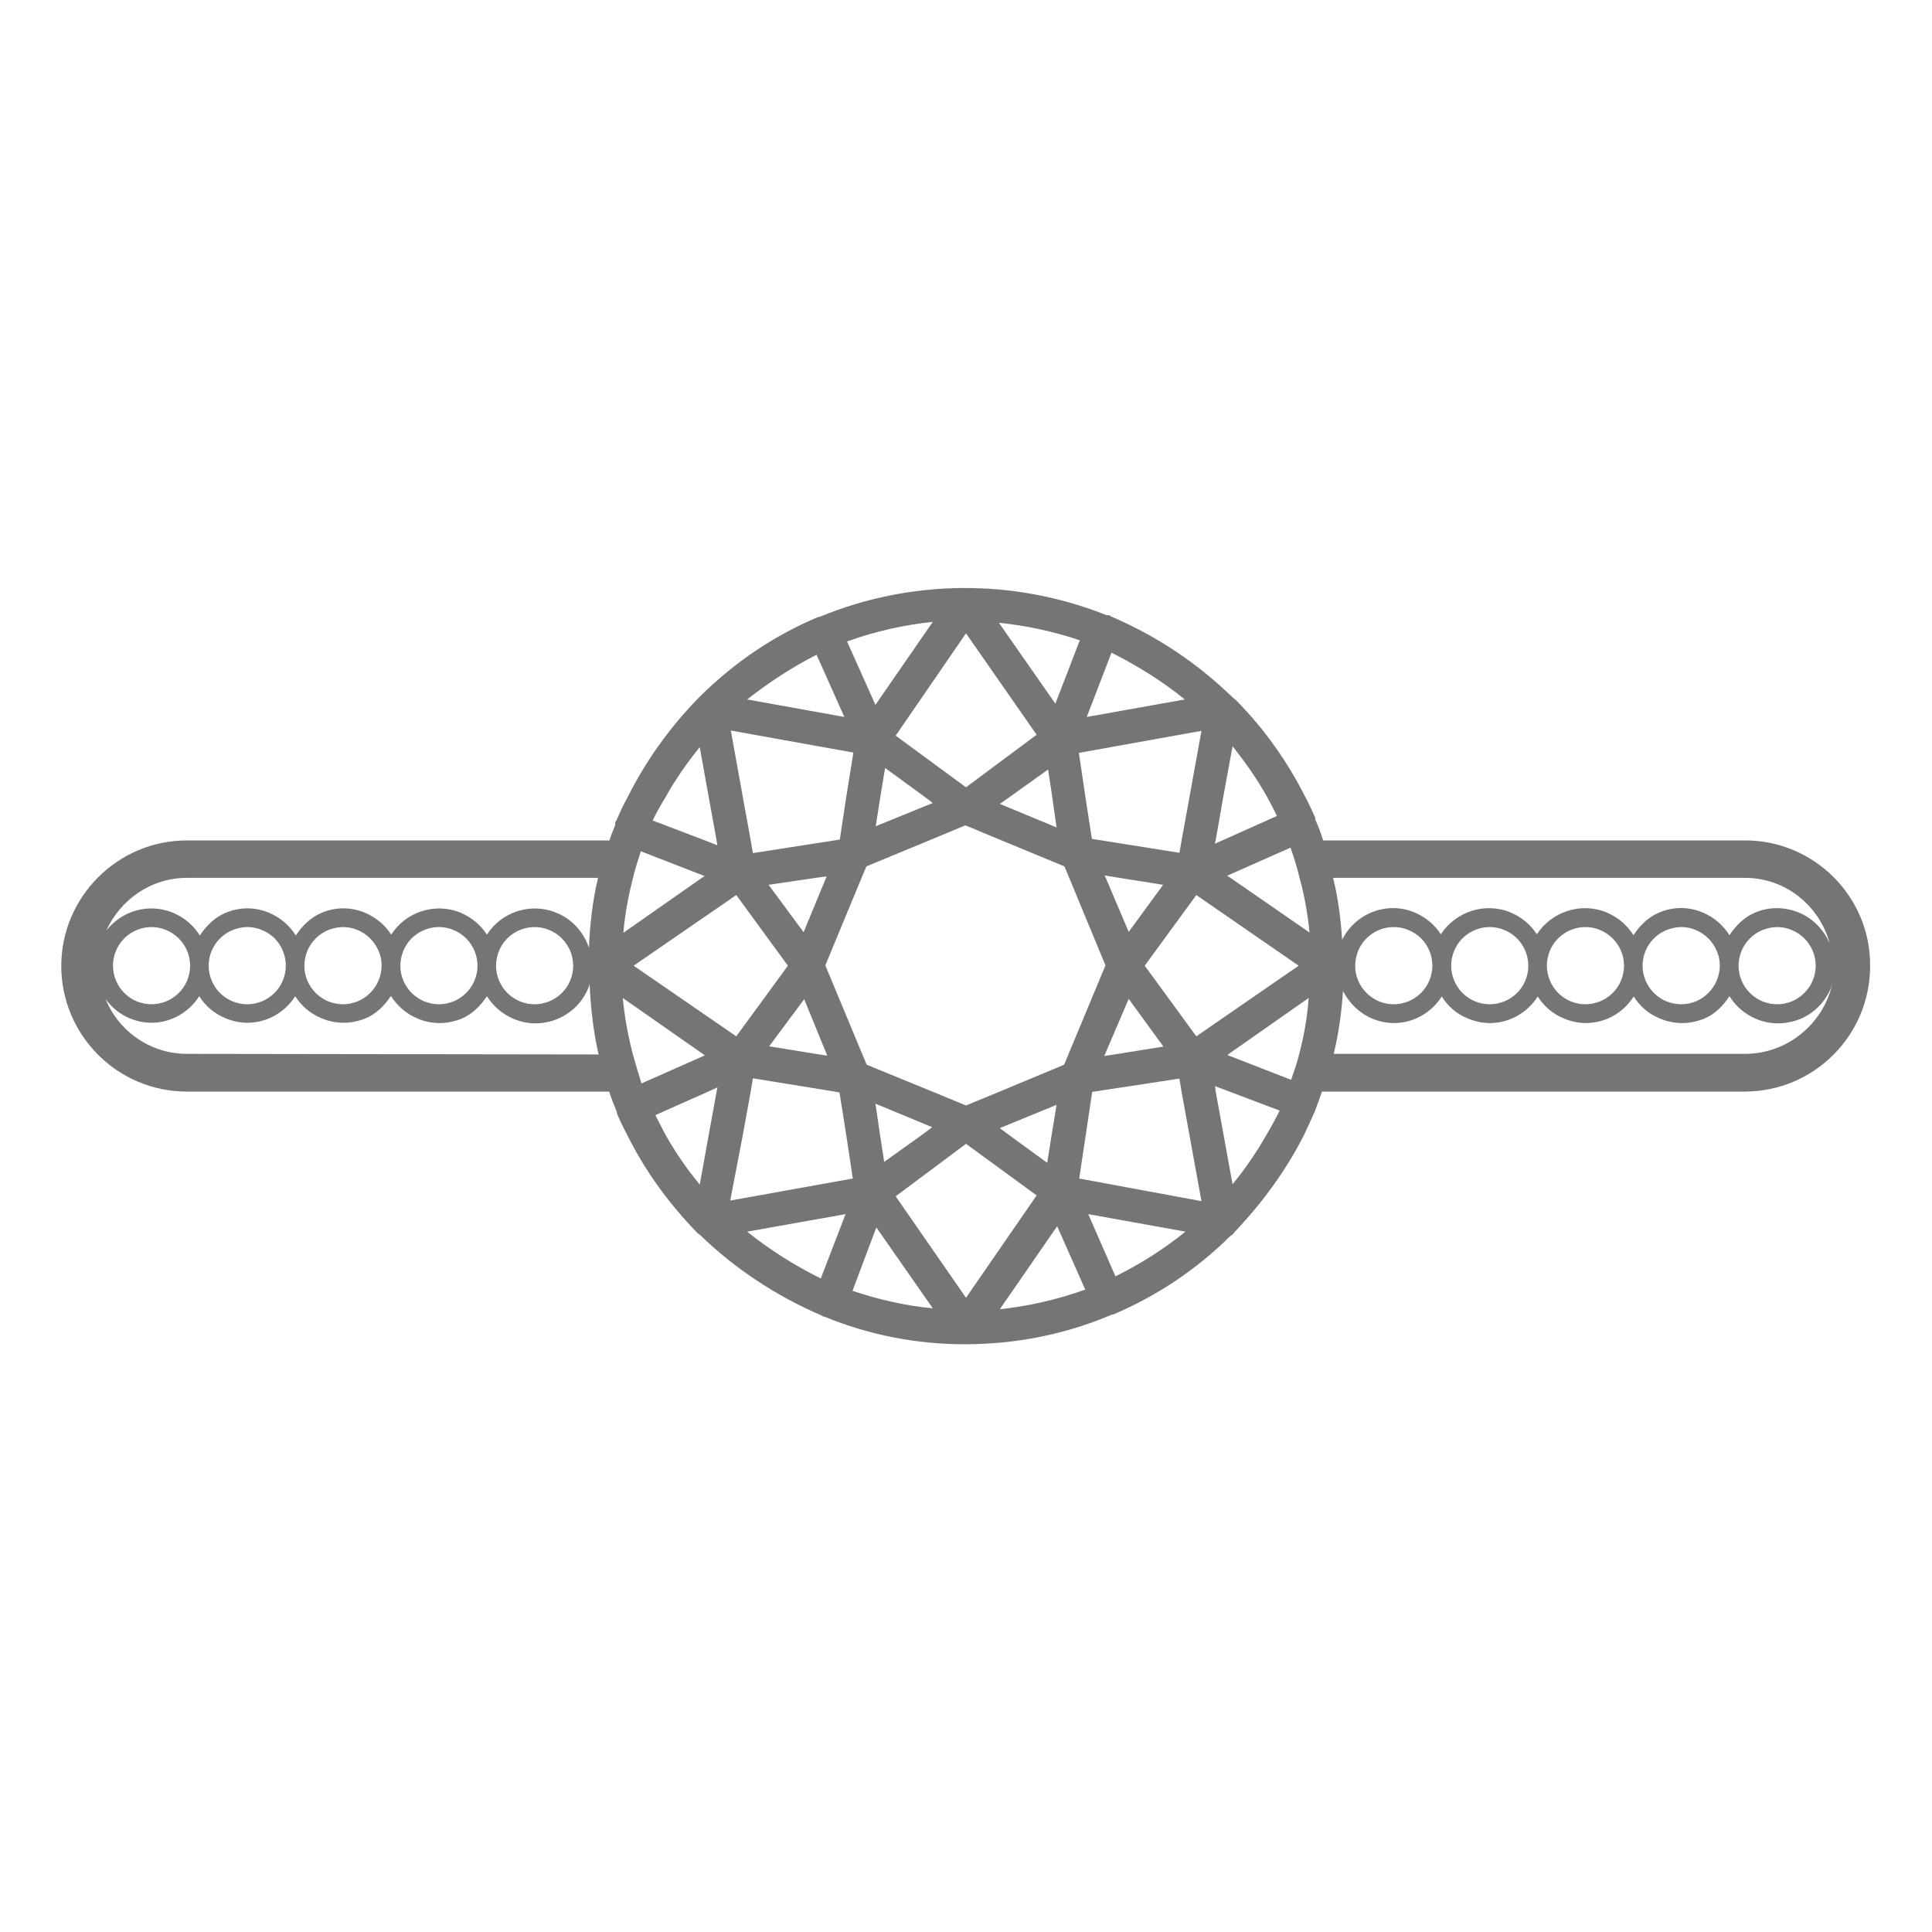 <?xml version="1.0" encoding="utf-8"?>
<!-- Generator: Adobe Illustrator 25.2.3, SVG Export Plug-In . SVG Version: 6.00 Build 0)  -->
<svg version="1.1" id="Calque_1" xmlns="http://www.w3.org/2000/svg" xmlns:xlink="http://www.w3.org/1999/xlink" x="0px" y="0px"
	 viewBox="0 0 64 64" style="enable-background:new 0 0 64 64;" xml:space="preserve">
<style type="text/css">
	.st0{fill:#757575;}
</style>
<path class="st0" d="M57.81,27.84H43.83c-0.07-0.24-0.16-0.47-0.26-0.69v-0.06c-0.1-0.22-0.2-0.45-0.32-0.67
	c-0.6-1.19-1.36-2.27-2.32-3.24l-0.09-0.07c-1.17-1.14-2.53-2.05-4.04-2.69l-0.05-0.04h-0.09c-3.11-1.24-6.52-1.18-9.5,0.05
	l-0.06,0.01c-1.45,0.61-2.74,1.48-3.88,2.6l-0.1,0.1l-0.01,0.01c-0.94,0.97-1.72,2.06-2.32,3.26c-0.14,0.25-0.26,0.51-0.37,0.77
	l-0.04,0.05v0.1c-0.06,0.16-0.14,0.33-0.19,0.51h-14c-2.29,0-4.16,1.87-4.16,4.16c0,2.29,1.86,4.16,4.16,4.16h13.99
	c0.07,0.22,0.16,0.45,0.25,0.67l0.01,0.06c0.1,0.24,0.21,0.47,0.33,0.69c0.58,1.18,1.35,2.24,2.28,3.21l0.07,0.07l0.07,0.05
	c1.17,1.13,2.52,2.02,4.03,2.67c0.02,0.02,0.06,0.04,0.1,0.04c1.49,0.61,3.05,0.91,4.64,0.91c1.7,0,3.34-0.33,4.87-0.98l0.06-0.01
	c1.45-0.62,2.75-1.49,3.86-2.59c0.06-0.04,0.11-0.07,0.15-0.14c0.94-0.99,1.72-2.07,2.3-3.22c0.12-0.25,0.23-0.5,0.35-0.76
	l0.07-0.19c0.06-0.16,0.12-0.32,0.17-0.48h14c2.3,0,4.16-1.86,4.16-4.16C61.97,29.72,60.11,27.84,57.81,27.84z M6.19,29.08h13.62
	c-0.18,0.76-0.27,1.54-0.3,2.32c-0.17-0.51-0.54-0.94-1.07-1.16c-0.86-0.36-1.83-0.03-2.31,0.72c-0.2-0.31-0.49-0.56-0.86-0.72
	c-0.86-0.36-1.83-0.03-2.31,0.72c-0.2-0.31-0.49-0.56-0.86-0.72c-0.47-0.2-0.98-0.2-1.45,0c-0.36,0.15-0.64,0.43-0.85,0.75
	c-0.2-0.32-0.5-0.59-0.88-0.75c-0.47-0.2-0.98-0.2-1.45,0c-0.36,0.15-0.64,0.43-0.85,0.75c-0.2-0.32-0.5-0.59-0.88-0.75
	c-0.81-0.34-1.71-0.07-2.22,0.59C3.98,29.81,5,29.08,6.19,29.08z M18.89,32.48c-0.27,0.65-1.02,0.96-1.67,0.69
	c-0.65-0.27-0.96-1.02-0.69-1.67c0.2-0.49,0.68-0.79,1.18-0.79c0.16,0,0.33,0.03,0.49,0.1C18.85,31.08,19.16,31.83,18.89,32.48z
	 M15.72,32.48c-0.13,0.31-0.38,0.56-0.69,0.69c-0.32,0.13-0.66,0.13-0.98,0c-0.31-0.13-0.56-0.38-0.69-0.69
	c-0.13-0.31-0.13-0.66,0-0.98c0.2-0.49,0.68-0.79,1.18-0.79c0.16,0,0.33,0.03,0.49,0.1C15.68,31.08,15.99,31.83,15.72,32.48z
	 M12.54,32.48c-0.13,0.31-0.38,0.56-0.69,0.69c-0.31,0.13-0.66,0.13-0.98,0c-0.31-0.13-0.56-0.38-0.69-0.69
	c-0.13-0.31-0.13-0.66,0-0.98c0.13-0.31,0.38-0.56,0.69-0.69c0.16-0.06,0.32-0.1,0.49-0.1c0.17,0,0.33,0.03,0.49,0.1
	c0.31,0.13,0.56,0.38,0.69,0.69C12.68,31.81,12.67,32.16,12.54,32.48z M9.37,32.48c-0.27,0.65-1.02,0.96-1.67,0.69
	c-0.65-0.27-0.96-1.02-0.69-1.67c0.13-0.31,0.38-0.56,0.69-0.69c0.16-0.06,0.32-0.1,0.49-0.1c0.17,0,0.33,0.03,0.49,0.1
	C9,30.94,9.24,31.18,9.37,31.5C9.5,31.81,9.5,32.16,9.37,32.48z M6.2,32.48c-0.27,0.65-1.02,0.96-1.67,0.69
	c-0.65-0.27-0.96-1.02-0.69-1.67c0.2-0.49,0.68-0.79,1.18-0.79c0.16,0,0.33,0.03,0.49,0.1c0.31,0.13,0.56,0.38,0.69,0.69
	C6.33,31.81,6.33,32.16,6.2,32.48z M6.19,34.91c-1.21,0-2.26-0.75-2.69-1.81c0.2,0.27,0.46,0.49,0.79,0.63
	c0.24,0.1,0.48,0.15,0.73,0.15c0.63,0,1.23-0.33,1.58-0.88c0.2,0.32,0.5,0.58,0.87,0.73c0.24,0.1,0.48,0.15,0.73,0.15
	c0.63,0,1.23-0.33,1.58-0.88c0.2,0.32,0.5,0.58,0.87,0.73c0.23,0.1,0.48,0.15,0.73,0.15c0.24,0,0.49-0.05,0.72-0.14
	c0.36-0.15,0.64-0.43,0.85-0.75c0.2,0.32,0.5,0.59,0.88,0.75c0.23,0.1,0.48,0.15,0.73,0.15c0.24,0,0.49-0.05,0.72-0.14
	c0.36-0.15,0.64-0.43,0.85-0.75c0.2,0.32,0.5,0.59,0.88,0.75c0.24,0.1,0.48,0.15,0.73,0.15c0.74,0,1.45-0.44,1.75-1.17
	c0.02-0.05,0.03-0.09,0.04-0.14c0.04,0.79,0.12,1.57,0.3,2.34L6.19,34.91z M40.27,27.84l0.25-1.43l0.31-1.69
	c0.42,0.53,0.82,1.09,1.15,1.69c0.11,0.2,0.22,0.41,0.32,0.62l-1.81,0.81l-0.25,0.11L40.27,27.84z M33.14,36.15L32,36.62l-1.14-0.47
	l-2.15-0.88l-0.15-0.36l-1.22-2.93l1.2-2.9l0.16-0.38l2.08-0.86l1.2-0.5l1.2,0.5l2.08,0.86l0.16,0.38l1.2,2.9l-1.22,2.93l-0.15,0.36
	L33.14,36.15z M35,36.6l-0.16,0.98l-0.15,0.94l-1.29-0.94l-0.28-0.21L35,36.6z M30.88,37.34l-0.32,0.24l-1.27,0.91l-0.14-0.91
	L29,36.56L30.88,37.34z M26.1,31.99l-1.71,2.34l-3.4-2.34l3.4-2.34L26.1,31.99z M25.46,29.31l1.5-0.22l0.42-0.06l-0.02,0.06
	l-0.74,1.79L25.46,29.31z M26.64,33.1l0.74,1.81l0.02,0.06l-0.38-0.06l-1.54-0.25L26.64,33.1z M29.01,27.37l0.15-0.96l0.16-0.97
	l1.33,0.97l0.25,0.19L29.01,27.37z M33.12,26.63l0.3-0.21l1.3-0.93l0.14,0.93L35,27.41L33.12,26.63z M36.59,29l0.55,0.09l1.39,0.22
	l-1.14,1.56l-0.76-1.79L36.59,29z M36.61,34.91l0.78-1.82l1.15,1.58l-1.56,0.25l-0.4,0.06L36.61,34.91z M37.92,31.99l1.71-2.34
	l3.39,2.34l-3.39,2.34L37.92,31.99z M39.4,26.42l-0.26,1.43l-0.07,0.4l-2.51-0.4l-0.39-0.06l-0.21-1.36l-0.22-1.49l4.06-0.73
	L39.4,26.42z M36.82,21.62c0.89,0.45,1.7,0.96,2.43,1.55l-3.25,0.58L36.82,21.62z M35.77,21.21l-0.81,2.1l-1.87-2.68
	C33.97,20.72,34.88,20.91,35.77,21.21z M32,20.98l2.34,3.36L32,26.08l-2.33-1.71L32,20.98z M30.9,20.6L29,23.35l-0.94-2.1
	C29,20.91,29.95,20.7,30.9,20.6z M27.05,21.69l0.92,2.06l-3.22-0.58C25.48,22.6,26.24,22.1,27.05,21.69z M28.27,24.93l-0.24,1.49
	l-0.21,1.39l-0.24,0.04l-2.64,0.41l-0.07-0.41l-0.26-1.43l-0.4-2.22L28.27,24.93z M22.04,26.42c0.33-0.6,0.72-1.15,1.14-1.67
	l0.3,1.67l0.26,1.43l0.02,0.15l-0.38-0.15l-1.76-0.67C21.75,26.91,21.89,26.66,22.04,26.42z M20.97,29.08
	c0.07-0.3,0.16-0.58,0.26-0.88l2.11,0.82l-0.09,0.06l-2.6,1.82C20.7,30.3,20.81,29.69,20.97,29.08z M20.96,34.91
	c-0.16-0.62-0.27-1.23-0.33-1.85l2.65,1.85l0.07,0.05l-2.1,0.93C21.15,35.56,21.05,35.24,20.96,34.91z M23.74,36.15l-0.26,1.43
	l-0.3,1.66c-0.43-0.52-0.81-1.07-1.14-1.66c-0.11-0.21-0.22-0.42-0.33-0.64l1.75-0.78l0.31-0.14L23.74,36.15z M24.61,37.58
	l0.26-1.43l0.07-0.43l2.65,0.43l0.22,0.04l0.22,1.39l0.22,1.46l-4.06,0.73L24.61,37.58z M27.19,42.35c-0.91-0.45-1.7-0.96-2.44-1.55
	l3.26-0.58L27.19,42.35z M28.24,42.76l0.79-2.1l1.87,2.68C30.04,43.26,29.13,43.06,28.24,42.76z M29.67,39.63L32,37.89l2.34,1.71
	L32,42.99L29.67,39.63z M33.12,43.37l1.9-2.75l0.93,2.1C35,43.06,34.05,43.27,33.12,43.37z M36.95,42.28l-0.9-2.06l3.22,0.58
	C38.59,41.35,37.82,41.85,36.95,42.28z M35.75,39.04l0.22-1.46l0.21-1.41l0.07-0.01l2.82-0.43l0.07,0.43l0.26,1.43l0.4,2.2
	L35.75,39.04z M41.96,37.58c-0.33,0.58-0.71,1.14-1.13,1.65l-0.3-1.65l-0.26-1.43l-0.02-0.17l0.45,0.17l1.69,0.64
	C42.25,37.07,42.11,37.33,41.96,37.58z M43.04,34.91c-0.07,0.29-0.17,0.57-0.27,0.86l-2.11-0.82l0.05-0.04l2.64-1.85
	C43.31,33.68,43.2,34.3,43.04,34.91z M40.76,29.08l-0.11-0.07l2.1-0.93c0.12,0.33,0.22,0.67,0.3,1c0.17,0.61,0.27,1.22,0.33,1.81
	L40.76,29.08z M57.81,29.08c1.34,0,2.47,0.93,2.8,2.17c-0.19-0.44-0.54-0.82-1.02-1.02c-0.47-0.19-0.98-0.2-1.45,0
	c-0.36,0.15-0.64,0.43-0.85,0.75c-0.2-0.32-0.5-0.59-0.88-0.75c-0.47-0.2-0.98-0.2-1.45,0c-0.36,0.15-0.64,0.43-0.85,0.75
	c-0.2-0.32-0.5-0.59-0.88-0.75c-0.86-0.36-1.83-0.03-2.32,0.72c-0.2-0.31-0.49-0.56-0.86-0.72c-0.86-0.36-1.83-0.03-2.32,0.72
	c-0.2-0.31-0.49-0.56-0.86-0.72c-0.92-0.39-1.97,0.02-2.41,0.9c-0.05-0.7-0.13-1.38-0.3-2.05L57.81,29.08z M60.05,32.48
	c-0.13,0.31-0.38,0.56-0.69,0.69c-0.31,0.13-0.66,0.13-0.98,0c-0.31-0.13-0.56-0.38-0.69-0.69c-0.13-0.31-0.13-0.66,0-0.98
	c0.13-0.31,0.38-0.56,0.69-0.69c0.16-0.06,0.32-0.1,0.49-0.1c0.17,0,0.33,0.03,0.49,0.1c0.31,0.13,0.56,0.38,0.69,0.69
	C60.18,31.81,60.18,32.16,60.05,32.48z M56.87,32.48c-0.13,0.31-0.38,0.56-0.69,0.69c-0.31,0.13-0.66,0.13-0.98,0
	c-0.31-0.13-0.56-0.38-0.69-0.69c-0.13-0.31-0.13-0.66,0-0.98c0.13-0.31,0.38-0.56,0.69-0.69c0.16-0.06,0.32-0.1,0.49-0.1
	c0.17,0,0.33,0.03,0.49,0.1c0.31,0.13,0.56,0.38,0.69,0.69C57.01,31.81,57,32.16,56.87,32.48z M53.7,32.48
	c-0.27,0.65-1.02,0.96-1.67,0.69c-0.65-0.27-0.96-1.02-0.69-1.67c0.2-0.49,0.68-0.79,1.18-0.79c0.16,0,0.33,0.03,0.49,0.1
	c0.31,0.13,0.56,0.38,0.69,0.69C53.83,31.81,53.83,32.16,53.7,32.48z M50.53,32.48c-0.27,0.65-1.02,0.96-1.67,0.69
	c-0.65-0.27-0.96-1.02-0.69-1.67c0.2-0.49,0.68-0.79,1.18-0.79c0.16,0,0.33,0.03,0.49,0.1C50.49,31.08,50.8,31.83,50.53,32.48z
	 M47.35,32.48c-0.27,0.65-1.02,0.96-1.67,0.69c-0.31-0.13-0.56-0.38-0.69-0.69c-0.13-0.31-0.13-0.66,0-0.98
	c0.2-0.49,0.68-0.79,1.18-0.79c0.16,0,0.33,0.03,0.49,0.1C47.32,31.08,47.62,31.83,47.35,32.48z M57.81,34.91H44.18
	c0.17-0.69,0.26-1.38,0.31-2.08c0.2,0.39,0.52,0.72,0.96,0.91c0.24,0.1,0.48,0.15,0.73,0.15c0.63,0,1.23-0.33,1.58-0.88
	c0.2,0.32,0.49,0.58,0.87,0.73c0.24,0.1,0.48,0.15,0.73,0.15c0.63,0,1.23-0.33,1.58-0.88c0.2,0.32,0.5,0.58,0.87,0.73
	c0.24,0.1,0.48,0.15,0.73,0.15c0.63,0,1.23-0.33,1.58-0.88c0.2,0.32,0.49,0.58,0.87,0.73c0.23,0.1,0.48,0.15,0.73,0.15
	c0.24,0,0.49-0.05,0.72-0.14c0.37-0.15,0.64-0.43,0.85-0.75c0.2,0.32,0.5,0.59,0.88,0.75c0.23,0.1,0.48,0.15,0.73,0.15
	c0.24,0,0.49-0.05,0.72-0.14c0.47-0.19,0.83-0.56,1.03-1.02c0.02-0.05,0.03-0.11,0.05-0.16C60.41,33.9,59.22,34.91,57.81,34.91z"/>
</svg>
